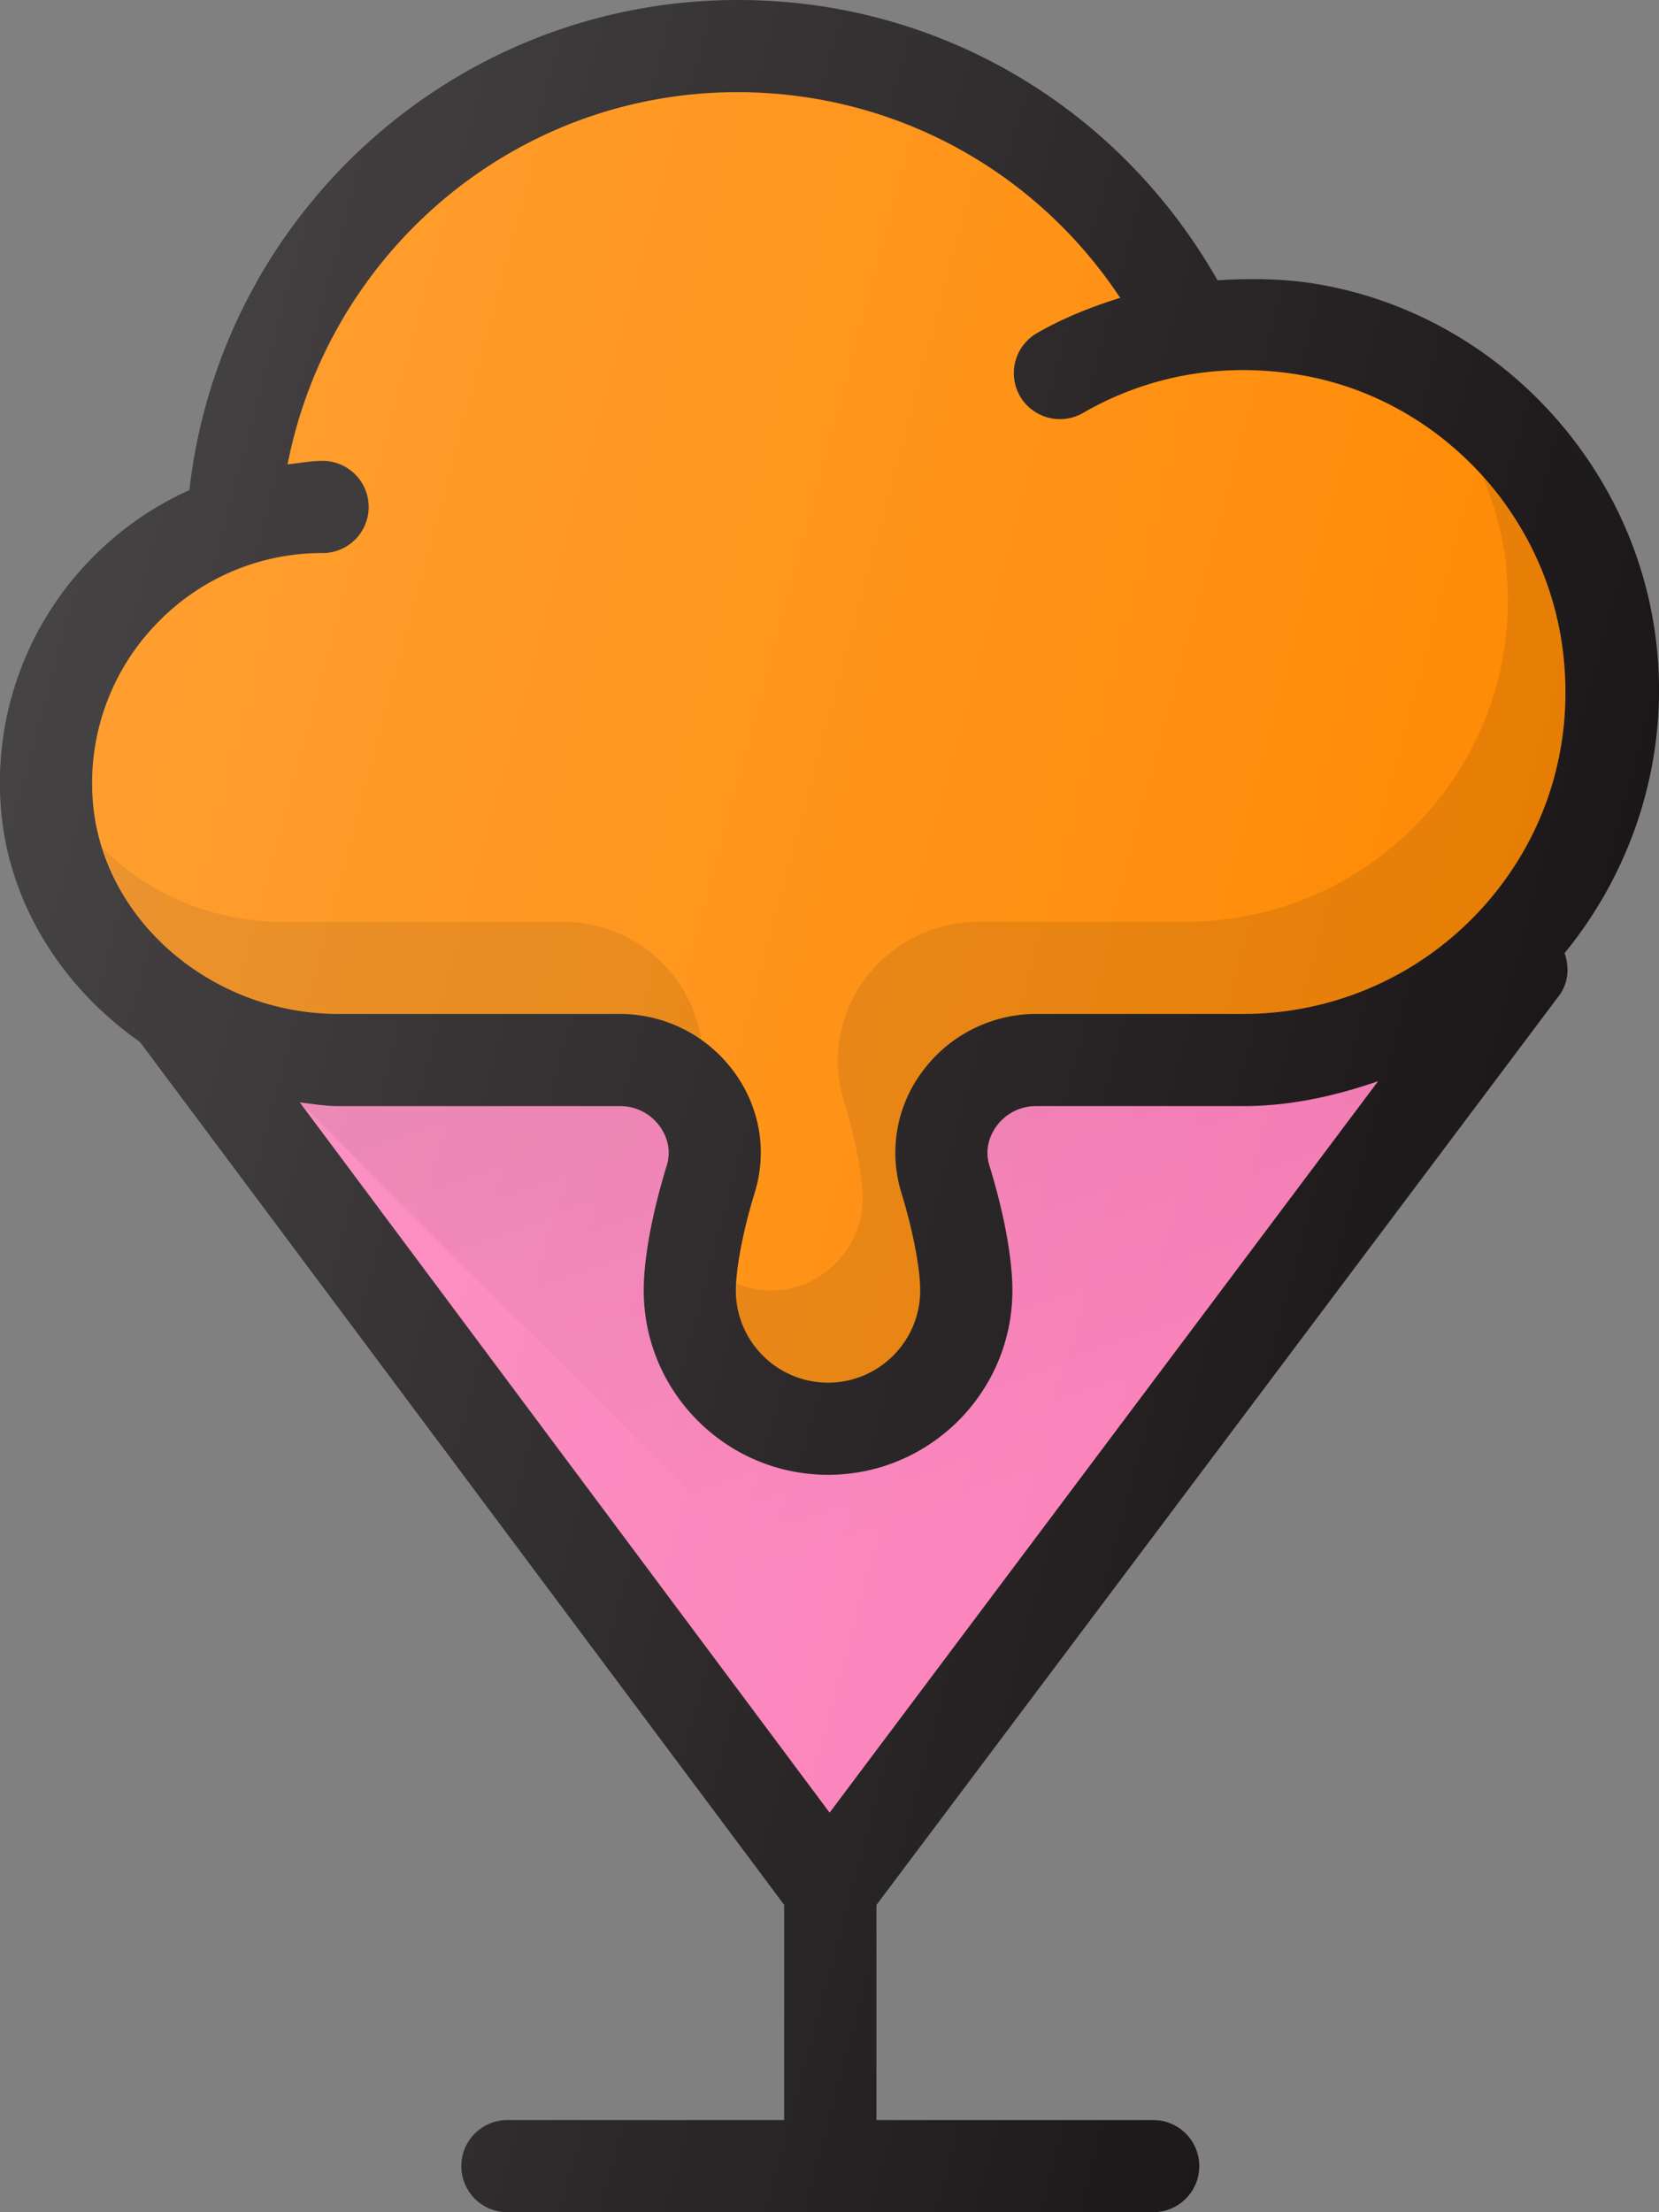 <svg width="54" height="72" viewBox="0 0 54 72" xmlns="http://www.w3.org/2000/svg"><rect x="0" y="0" width="54" height="72" fill="#808080" stroke="none"/><title>ice-cream</title><defs><linearGradient x1="25.493%" y1="-40.356%" x2="81.792%" y2="56.265%" id="a"><stop stop-opacity=".1" offset="0%"/><stop stop-opacity="0" offset="100%"/></linearGradient><linearGradient x1="-1.798%" y1="35.062%" x2="91.397%" y2="67.659%" id="b"><stop stop-color="#FFF" stop-opacity=".2" offset="0%"/><stop stop-color="#FFF" stop-opacity="0" offset="100%"/></linearGradient></defs><g fill-rule="nonzero" fill="none"><path d="M53.899 20.817c-.713-5.775-5.19-10.524-10.894-11.548-1.137-.203-2.263-.217-3.375-.146C36.42 3.486 30.558 0 24.023 0 14.836 0 7.19 6.933 6.165 15.952a10.463 10.463 0 0 0-3.276 2.32 10.408 10.408 0 0 0-2.874 7.79c.168 3.207 1.952 6.032 4.541 7.85l20.968 28.084V69h-9.008a1.5 1.5 0 1 0 0 3h21.02a1.5 1.5 0 1 0 0-3h-9.009v-7L50.75 32.4c.3-.4.338-.914.177-1.38 2.324-2.842 3.43-6.515 2.973-10.203z" fill="#191517"/><path d="M27.003 58.995L9.76 35.881c.415.047.824.119 1.25.119h9.176c.51 0 .976.237 1.283.649.164.226.416.691.232 1.29-.475 1.539-.748 3.018-.748 4.061 0 3.31 2.693 6 6 6 3.308 0 6-2.69 6-6 0-1.043-.272-2.522-.747-4.06-.184-.6.068-1.065.232-1.291a1.59 1.59 0 0 1 1.283-.65h6.756c1.515 0 2.977-.324 4.38-.81L27.003 58.996z" fill="#FB7DB8"/><path d="M48.328 29.46A10.491 10.491 0 0 1 40.477 33H33.72a4.61 4.61 0 0 0-3.694 1.868 4.415 4.415 0 0 0-.686 3.956c.372 1.207.612 2.454.612 3.176 0 1.654-1.344 3-3 3-1.655 0-3-1.346-3-3 0-.722.24-1.969.613-3.177.419-1.358.17-2.801-.686-3.955A4.61 4.61 0 0 0 20.186 33H11.01c-4.207 0-7.796-3.183-8-7.094a7.45 7.45 0 0 1 2.05-5.568A7.437 7.437 0 0 1 10.5 18a1.5 1.5 0 1 0 0-3c-.388 0-.76.073-1.14.114C10.716 8.19 16.763 3 24 3c5.086 0 9.698 2.526 12.461 6.693-.932.292-1.845.651-2.71 1.15a1.502 1.502 0 0 0-.551 2.05c.416.714 1.33.962 2.05.548 2.168-1.25 4.65-1.674 7.184-1.218 4.415.794 7.884 4.478 8.437 8.96.378 3.057-.527 5.997-2.543 8.278z" fill="#F80"/><path d="M22.005 31.868A4.61 4.61 0 0 0 18.311 30H9.135a8.267 8.267 0 0 1-5.786-2.384C4.339 30.7 7.44 33 11.01 33h9.176c.961 0 1.876.33 2.646.877a4.447 4.447 0 0 0-.827-2.01zM50.871 21.183c-.265-2.151-1.215-4.108-2.607-5.66.35.844.617 1.728.732 2.66.378 3.057-.527 5.997-2.543 8.278a10.491 10.491 0 0 1-7.851 3.54h-6.756a4.61 4.61 0 0 0-3.694 1.867 4.415 4.415 0 0 0-.686 3.956c.372 1.207.612 2.454.612 3.176 0 1.654-1.344 3-3 3-.393 0-.765-.087-1.11-.225-.003.073-.015.16-.015.225 0 1.654 1.345 3 3 3s3-1.346 3-3c0-.722-.24-1.969-.612-3.176a4.415 4.415 0 0 1 .686-3.956A4.61 4.61 0 0 1 33.72 33h6.756c3 0 5.862-1.29 7.851-3.54 2.016-2.28 2.921-5.22 2.543-8.277z" fill="#000" opacity=".1"/><path d="M44.857 35.19c-1.403.485-2.866.81-4.38.81H33.72c-.51 0-.976.237-1.283.649a1.442 1.442 0 0 0-.232 1.292c.475 1.537.747 3.016.747 4.06 0 3.308-2.692 6-6 6-3.307 0-6-2.692-6-6 0-1.044.273-2.523.747-4.061.185-.6-.067-1.065-.231-1.29a1.59 1.59 0 0 0-1.283-.65H11.01c-.426 0-.835-.072-1.25-.12l19.76 19.76 15.337-20.45z" fill="url(#a)"/><path d="M53.899 20.817c-.713-5.775-5.19-10.524-10.894-11.548-1.137-.203-2.263-.217-3.375-.146C36.42 3.486 30.558 0 24.023 0 14.836 0 7.19 6.933 6.165 15.952a10.463 10.463 0 0 0-3.276 2.32 10.408 10.408 0 0 0-2.874 7.79c.168 3.207 1.952 6.032 4.541 7.85l20.968 28.084V69h-9.008a1.5 1.5 0 1 0 0 3h21.02a1.5 1.5 0 1 0 0-3h-9.009v-7L50.75 32.4c.3-.4.338-.914.177-1.38 2.324-2.842 3.43-6.515 2.973-10.203z" fill="url(#b)"/></g></svg>